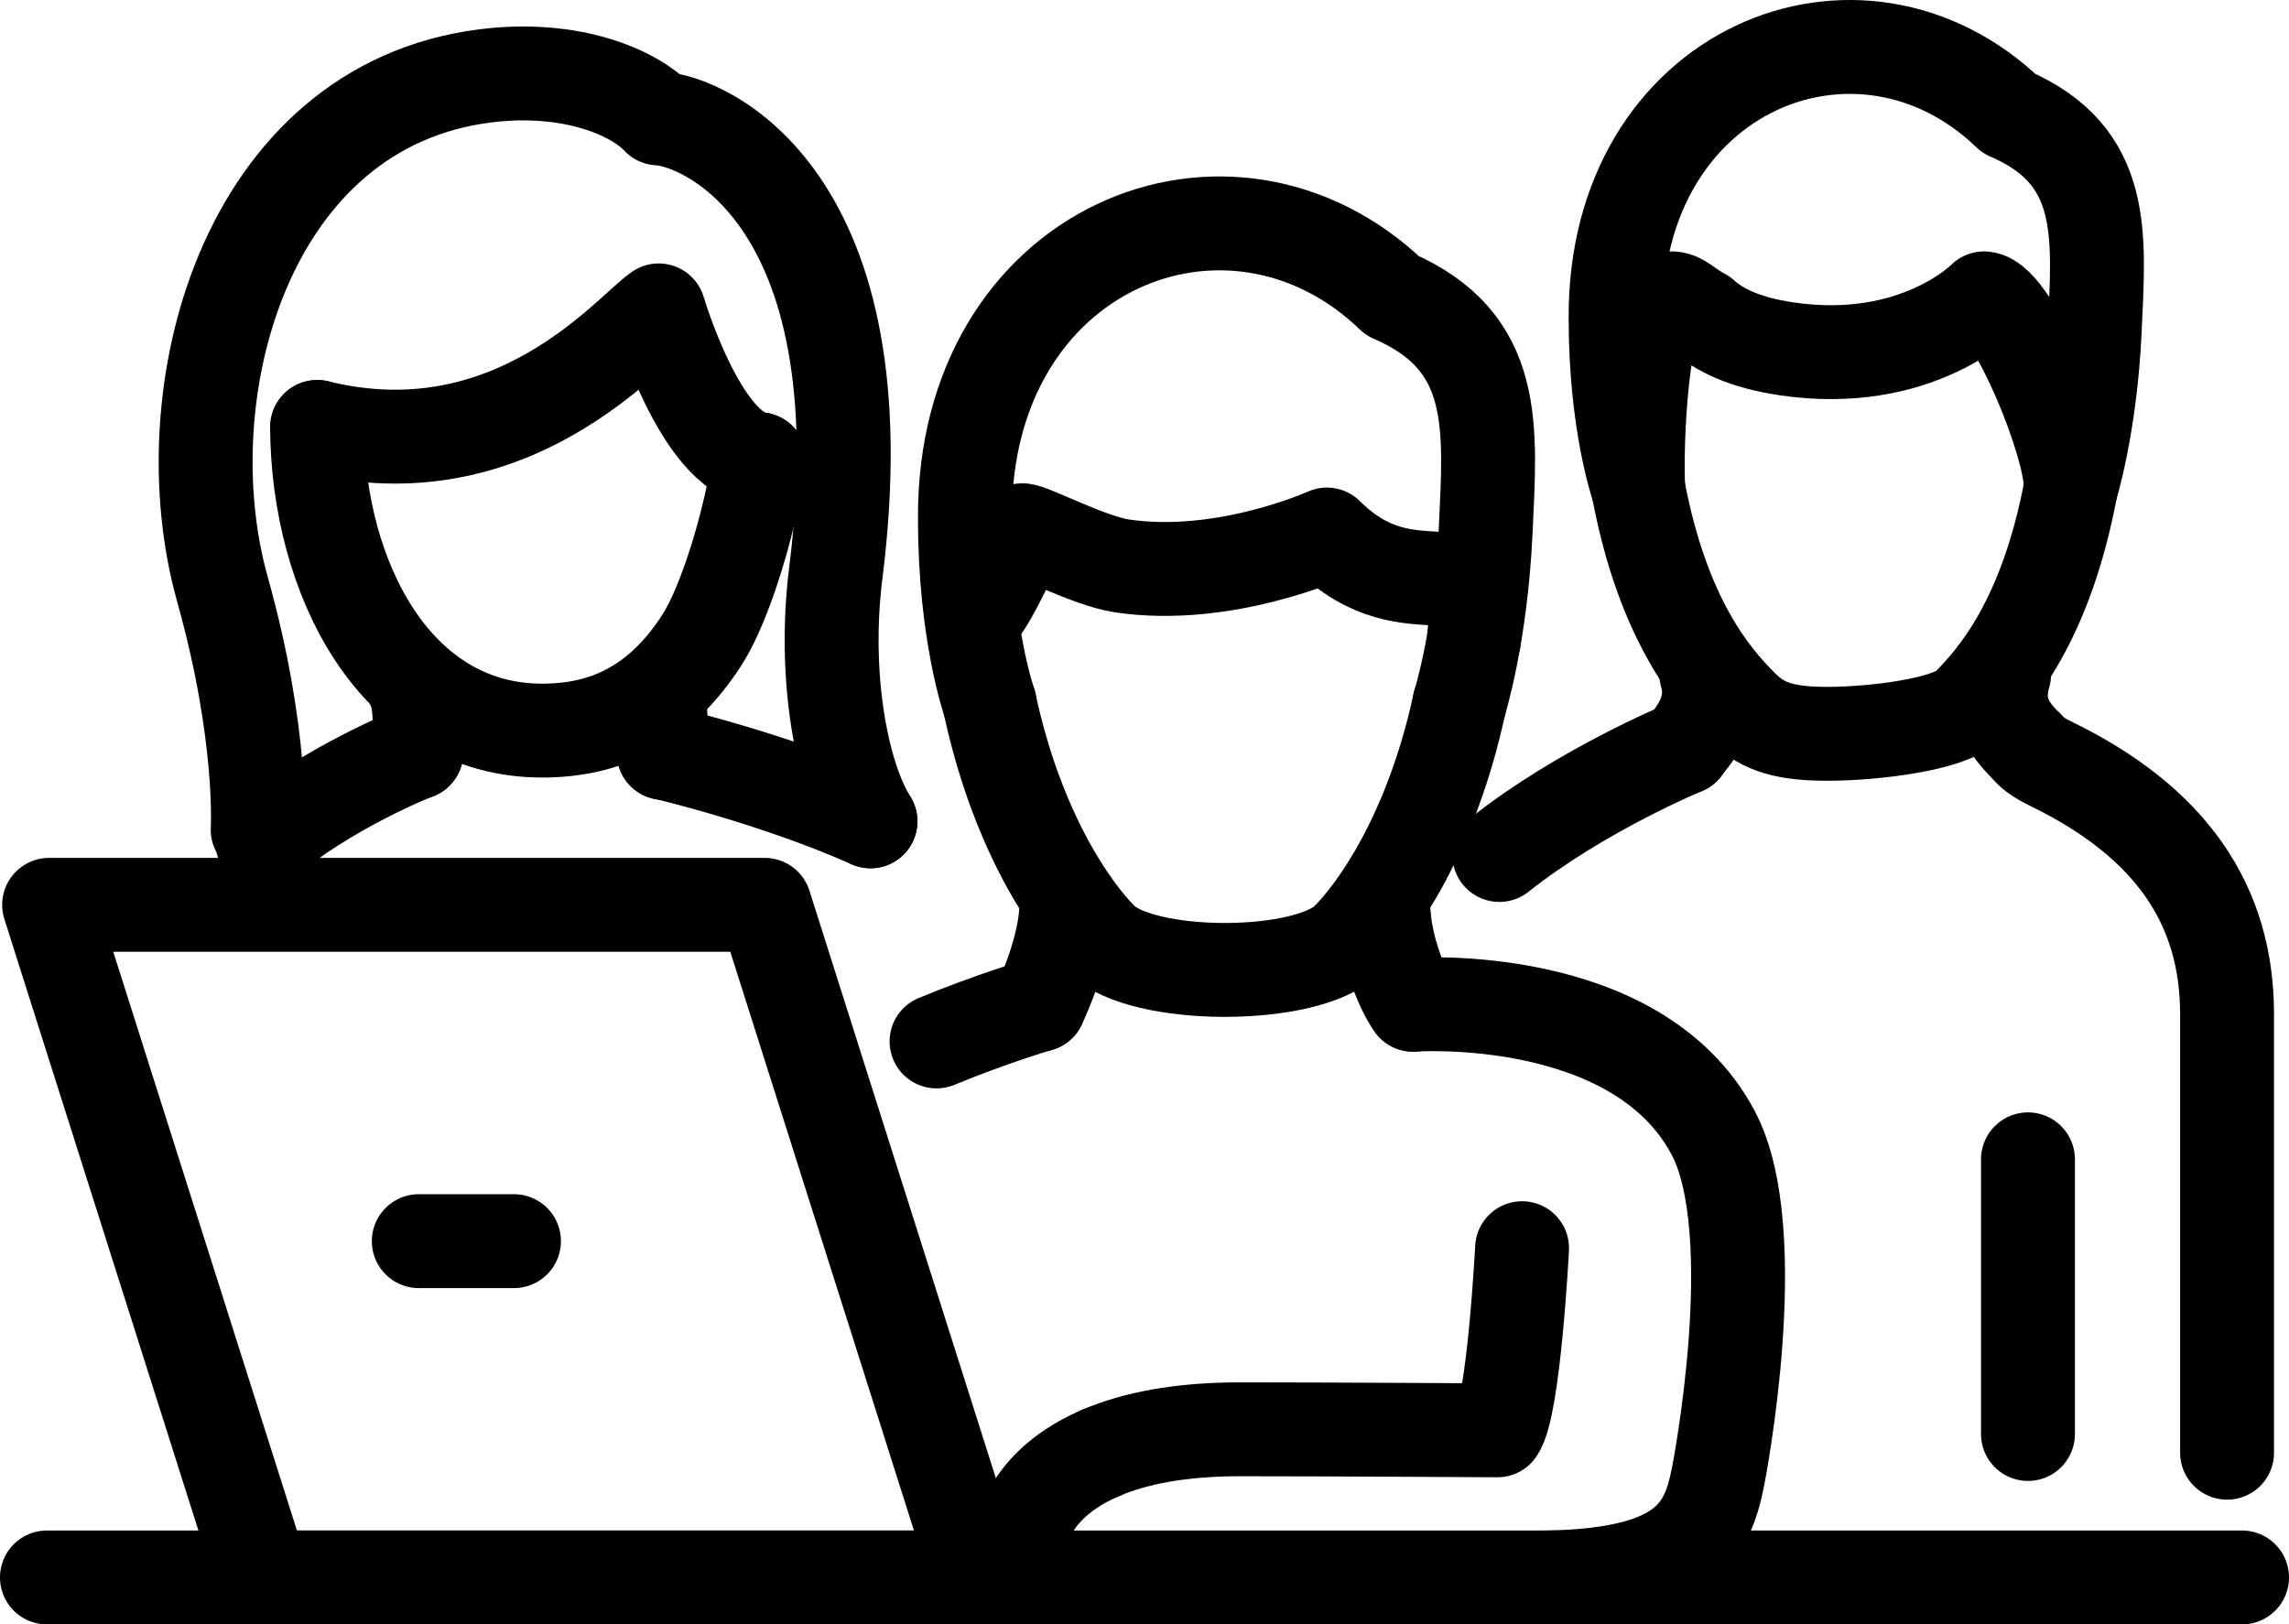 <svg id="Layer_1" data-name="Layer 1" xmlns="http://www.w3.org/2000/svg" viewBox="0 0 975.06 692.07"><title>threepeopleinfrontoflaptop</title><line x1="955.06" y1="672.07" x2="20" y2="672.07" fill="none" stroke="#000" stroke-linecap="round" stroke-linejoin="round" stroke-width="40"/><polygon points="416.65 672.07 111.85 672.07 20.92 385.5 325.73 385.5 416.65 672.07" fill="none" stroke="#000" stroke-linecap="round" stroke-linejoin="round" stroke-width="40"/><line x1="178.39" y1="528.79" x2="218.94" y2="528.79" fill="none" stroke="#000" stroke-linecap="round" stroke-linejoin="round" stroke-width="40"/><path d="M618.27,579.94c-4.9-6.61-11.48-23.9-12.43-37.81" transform="translate(-16.32 -151.87)" fill="none" stroke="#000" stroke-linecap="round" stroke-linejoin="round" stroke-width="40"/><path d="M470.57,538.12c-.45,17.24-9.52,37.57-11.58,41.82" transform="translate(-16.32 -151.87)" fill="none" stroke="#000" stroke-linecap="round" stroke-linejoin="round" stroke-width="40"/><path d="M437.84,451.48c11.92,55.45,35.32,88.22,47.7,100.62,8.55,8.56,30,12.87,51.61,13h1.59c21.6-.09,43.06-4.4,51.6-13,12.39-12.4,35.78-45.17,47.71-100.62" transform="translate(-16.32 -151.87)" fill="none" stroke="#000" stroke-linecap="round" stroke-linejoin="round" stroke-width="40" fill-rule="evenodd"/><path d="M638.05,451.48s9.07-28.74,11.11-73.11,5.75-80.95-39.71-100.53c-69-66.46-182.83-21.07-182.09,95,0,49.26,10.48,78.6,10.48,78.6" transform="translate(-16.32 -151.87)" fill="none" stroke="#000" stroke-linecap="round" stroke-linejoin="round" stroke-width="40"/><path d="M432.5,412.72c2.76.27,13.1-21.29,19.24-34.93,3.37-.26,28.37,13.12,42.65,15.21,43.6,6.41,87.16-13.4,87.16-13.4,36.72,36.61,67.61-1.23,62.65,44.58" transform="translate(-16.32 -151.87)" fill="none" stroke="#000" stroke-linecap="round" stroke-linejoin="round" stroke-width="40"/><path d="M618.27,579.94s95.19-6.87,127.78,54.49C768.71,677.11,748.17,781,748.17,781c-4.58,23.07-13.44,43-78.15,43" transform="translate(-16.32 -151.87)" fill="none" stroke="#000" stroke-linecap="round" stroke-linejoin="round" stroke-width="40"/><path d="M459,579.94s-19.67,5.69-43.73,15.63" transform="translate(-16.32 -151.87)" fill="none" stroke="#000" stroke-linecap="round" stroke-linejoin="round" stroke-width="40"/><path d="M485.46,770.77c14.05-6,33.24-9.95,59-9.95,36.86,0,109.73.44,109.73.44,7-9.83,10.5-77.6,10.5-77.6" transform="translate(-16.32 -151.87)" fill="none" stroke="#000" stroke-linecap="round" stroke-linejoin="round" stroke-width="40"/><path d="M450.91,811.7c0-11.8,8.34-29.8,34.55-40.93" transform="translate(-16.32 -151.87)" fill="none" stroke="#000" stroke-linecap="round" stroke-linejoin="round" stroke-width="40"/><path d="M339.79,347.53c-25-2.56-42.88-63.42-42.88-63.42-12.78,8.82-62.62,70.06-145.39,49.66" transform="translate(-16.32 -151.87)" fill="none" stroke="#000" stroke-linecap="round" stroke-linejoin="round" stroke-width="40"/><path d="M387.12,501.79c-12.07-19.12-20.36-61.44-14.75-106C392.7,234.33,315.16,203,296.8,202.33c-10.28-11.05-37.14-22.73-73.66-18.15C120.4,197.07,87.78,319.84,111.07,402.92c17.5,62.45,15,102.39,15,102.39" transform="translate(-16.32 -151.87)" fill="none" stroke="#000" stroke-linecap="round" stroke-linejoin="round" stroke-width="40"/><path d="M299,472.69c-1.64-15.41-1.76-25.41-1.76-25.41" transform="translate(-16.32 -151.87)" fill="none" stroke="#000" stroke-linecap="round" stroke-linejoin="round" stroke-width="40"/><path d="M192.82,445.13s4.35,8.79.9,27.38" transform="translate(-16.32 -151.87)" fill="none" stroke="#000" stroke-linecap="round" stroke-linejoin="round" stroke-width="40"/><path d="M193.16,472.63s-37.63,14.78-65,38.3" transform="translate(-16.32 -151.87)" fill="none" stroke="#000" stroke-linecap="round" stroke-linejoin="round" stroke-width="40"/><path d="M387.12,501.79c-40.78-18.14-87.75-29.16-87.75-29.16" transform="translate(-16.32 -151.87)" fill="none" stroke="#000" stroke-linecap="round" stroke-linejoin="round" stroke-width="40"/><path d="M151.38,333.77c.3,64.3,33.37,129.37,95.89,129.37,26.84,0,49.82-10.39,68-38.53,10-15.41,20.6-50.4,24.49-77.08" transform="translate(-16.32 -151.87)" fill="none" stroke="#000" stroke-linecap="round" stroke-linejoin="round" stroke-width="40"/><path d="M880.19,470.45c-6.09-6.08-15-15-10.15-31.36" transform="translate(-16.32 -151.87)" fill="none" stroke="#000" stroke-linecap="round" stroke-linejoin="round" stroke-width="40"/><path d="M743.16,439.09c4.86,16.35-7.2,27.81-9.53,31.36" transform="translate(-16.32 -151.87)" fill="none" stroke="#000" stroke-linecap="round" stroke-linejoin="round" stroke-width="40"/><path d="M714.15,360c10.55,56.12,32,80.64,43.91,92.58,7.86,7.88,16,11.84,35.88,11.93h1.46c19.88-.09,51.23-4.05,59.09-11.93,11.93-11.94,33.36-36.46,43.91-92.58" transform="translate(-16.32 -151.87)" fill="none" stroke="#000" stroke-linecap="round" stroke-linejoin="round" stroke-width="40" fill-rule="evenodd"/><path d="M872.07,200.21c-63.51-61.16-168.23-19.39-167.54,87.44,0,45.32,9.64,72.33,9.64,72.33-1-17.36,1.15-80,13.68-81,4.27-.32,7.13,3.74,13.7,7.11,6.79,6.24,17.88,11.77,35.94,14.42,55.16,8.1,84-21.53,84-21.53,12.53,1,37.86,63.65,36.89,81,0,0,8.36-26.44,10.23-67.27S913.91,218.22,872.07,200.21Z" transform="translate(-16.32 -151.87)" fill="none" stroke="#000" stroke-linecap="round" stroke-linejoin="round" stroke-width="40"/><path d="M733.63,470.45S689.77,488.53,655,516.14" transform="translate(-16.32 -151.87)" fill="none" stroke="#000" stroke-linecap="round" stroke-linejoin="round" stroke-width="40"/><path d="M880.19,470.45s1.7,2.92,9.35,6.62C941.4,502.18,965,537.61,965,584v186.8" transform="translate(-16.32 -151.87)" fill="none" stroke="#000" stroke-linecap="round" stroke-linejoin="round" stroke-width="40"/><line x1="863.87" y1="493.93" x2="863.87" y2="610.95" fill="none" stroke="#000" stroke-linecap="round" stroke-linejoin="round" stroke-width="40"/></svg>